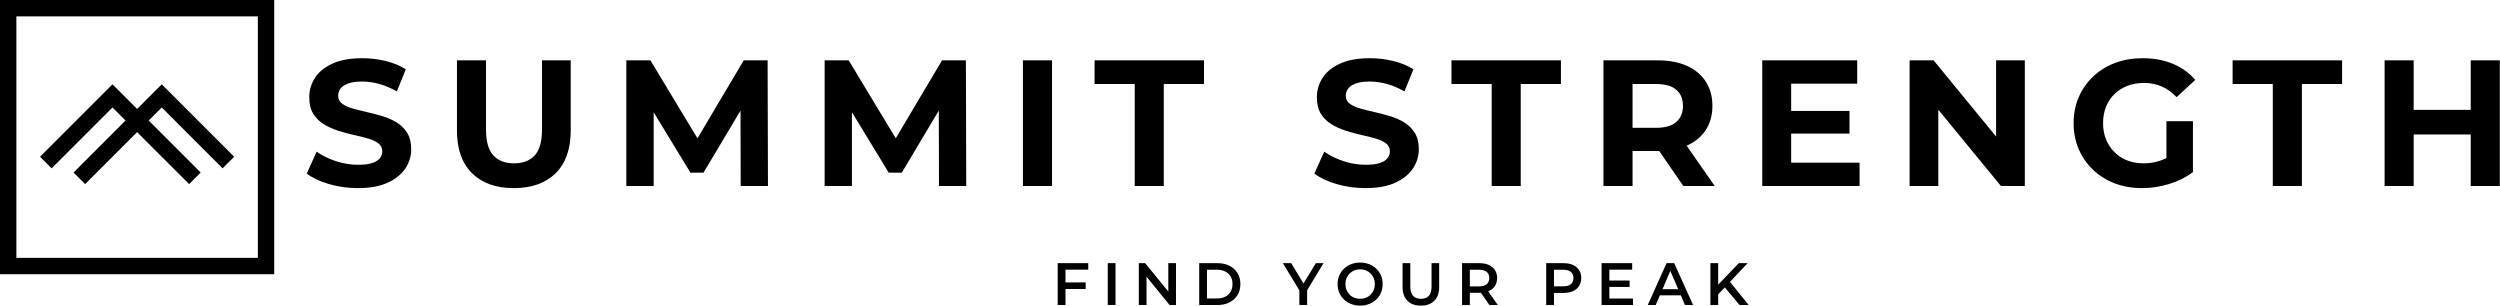 <?xml version="1.0" encoding="UTF-8" standalone="no"?>
<!DOCTYPE svg PUBLIC "-//W3C//DTD SVG 1.1//EN" "http://www.w3.org/Graphics/SVG/1.1/DTD/svg11.dtd">
<svg width="100%" height="100%" viewBox="0 0 818 100" version="1.1" xmlns="http://www.w3.org/2000/svg" xmlns:xlink="http://www.w3.org/1999/xlink" xml:space="preserve" xmlns:serif="http://www.serif.com/" style="fill-rule:evenodd;clip-rule:evenodd;stroke-linejoin:round;stroke-miterlimit:2;">
    <g transform="matrix(1.631,0,0,1.631,346.079,85.91)">
        <path d="M1.43,5.3L1.43,3.98L5.61,3.98L5.61,5.3L1.43,5.3ZM1.56,1.42L1.56,8.52L0,8.52L0,0.12L6.13,0.12L6.13,1.42L1.56,1.42ZM11.6,8.52L10.04,8.52L10.04,0.12L11.6,0.12L11.6,8.52ZM17.82,8.52L16.27,8.52L16.27,0.12L17.55,0.12L22.82,6.58L22.19,6.58L22.19,0.12L23.73,0.12L23.73,8.52L22.45,8.52L17.18,2.05L17.82,2.05L17.82,8.52ZM32.06,8.52L28.39,8.52L28.39,0.12L32.06,0.12C32.973,0.12 33.773,0.293 34.46,0.64C35.147,0.993 35.683,1.483 36.07,2.11C36.457,2.73 36.65,3.467 36.65,4.32C36.65,5.16 36.457,5.893 36.07,6.52C35.683,7.147 35.147,7.637 34.46,7.99C33.773,8.343 32.973,8.52 32.06,8.52ZM29.95,1.44L29.95,7.2L31.99,7.2C32.623,7.2 33.17,7.08 33.63,6.84C34.09,6.6 34.447,6.263 34.7,5.83C34.947,5.397 35.07,4.893 35.07,4.32C35.07,3.733 34.947,3.227 34.7,2.8C34.447,2.373 34.09,2.04 33.63,1.8C33.17,1.56 32.623,1.44 31.99,1.44L29.95,1.44ZM50.04,8.52L48.48,8.52L48.48,5.19L48.83,6.15L45.18,0.12L46.85,0.12L49.77,4.98L48.84,4.98L51.79,0.12L53.33,0.12L49.68,6.15L50.04,5.19L50.04,8.52ZM60.68,8.64C60.027,8.64 59.423,8.53 58.87,8.31C58.317,8.097 57.837,7.797 57.43,7.41C57.023,7.017 56.707,6.56 56.48,6.04C56.26,5.513 56.15,4.94 56.15,4.32C56.15,3.693 56.26,3.117 56.48,2.59C56.707,2.07 57.023,1.617 57.43,1.23C57.837,0.837 58.317,0.533 58.87,0.32C59.423,0.107 60.023,0 60.67,0C61.323,0 61.927,0.107 62.48,0.32C63.027,0.533 63.503,0.837 63.91,1.23C64.317,1.617 64.633,2.07 64.86,2.59C65.08,3.117 65.19,3.693 65.19,4.32C65.19,4.94 65.08,5.513 64.86,6.04C64.633,6.573 64.317,7.03 63.91,7.41C63.503,7.797 63.027,8.097 62.48,8.31C61.927,8.53 61.327,8.64 60.68,8.64ZM60.67,7.27C61.097,7.27 61.49,7.197 61.85,7.05C62.21,6.91 62.52,6.703 62.78,6.43C63.047,6.163 63.253,5.853 63.4,5.5C63.547,5.14 63.62,4.747 63.62,4.32C63.62,3.887 63.547,3.49 63.4,3.13C63.253,2.777 63.047,2.467 62.78,2.2C62.52,1.933 62.21,1.727 61.85,1.58C61.49,1.433 61.097,1.36 60.67,1.36C60.243,1.36 59.853,1.433 59.5,1.58C59.147,1.727 58.833,1.933 58.56,2.2C58.293,2.467 58.087,2.777 57.94,3.13C57.793,3.49 57.72,3.887 57.72,4.32C57.72,4.74 57.793,5.13 57.94,5.49C58.087,5.85 58.293,6.163 58.56,6.43C58.82,6.703 59.13,6.91 59.49,7.05C59.85,7.197 60.243,7.27 60.67,7.27ZM72.86,8.64C71.707,8.64 70.807,8.313 70.16,7.66C69.507,7.013 69.18,6.08 69.18,4.86L69.18,0.12L70.74,0.12L70.74,4.8C70.74,5.66 70.927,6.287 71.3,6.68C71.667,7.073 72.19,7.27 72.87,7.27C73.55,7.27 74.077,7.073 74.45,6.68C74.817,6.287 75,5.66 75,4.8L75,0.12L76.53,0.12L76.53,4.86C76.53,6.08 76.207,7.013 75.56,7.66C74.907,8.313 74.007,8.64 72.86,8.64ZM82.68,8.52L81.12,8.52L81.12,0.12L84.57,0.12C85.317,0.12 85.957,0.24 86.49,0.48C87.023,0.72 87.433,1.063 87.72,1.51C88.007,1.957 88.15,2.487 88.15,3.1C88.15,3.72 88.007,4.25 87.72,4.69C87.433,5.137 87.023,5.477 86.49,5.71C85.957,5.95 85.317,6.07 84.57,6.07L81.98,6.07L82.68,5.36L82.68,8.52ZM88.29,8.52L86.61,8.52L84.49,5.47L86.16,5.47L88.29,8.52ZM82.68,0.67L82.68,5.53L81.98,4.78L84.5,4.78C85.187,4.78 85.707,4.633 86.06,4.34C86.407,4.047 86.58,3.633 86.58,3.1C86.58,2.567 86.407,2.157 86.06,1.87C85.707,1.583 85.187,1.44 84.5,1.44L81.98,1.44L82.68,0.67ZM99.56,8.52L98,8.52L98,0.12L101.46,0.12C102.2,0.12 102.837,0.24 103.37,0.48C103.903,0.72 104.313,1.063 104.6,1.51C104.887,1.957 105.03,2.487 105.03,3.1C105.03,3.72 104.887,4.253 104.6,4.7C104.313,5.147 103.903,5.49 103.37,5.73C102.837,5.97 102.2,6.09 101.46,6.09L98.87,6.09L99.56,5.36L99.56,8.52ZM99.56,0.67L99.56,5.53L98.87,4.77L101.39,4.77C102.077,4.77 102.593,4.623 102.94,4.33C103.287,4.043 103.46,3.633 103.46,3.1C103.46,2.567 103.287,2.157 102.94,1.87C102.593,1.583 102.077,1.44 101.39,1.44L98.87,1.44L99.56,0.67ZM110.55,4.89L110.55,3.61L114.73,3.61L114.73,4.89L110.55,4.89ZM110.67,1.42L110.67,7.21L115.41,7.21L115.41,8.52L109.11,8.52L109.11,0.12L115.25,0.12L115.25,1.42L110.67,1.42ZM119.97,8.52L118.37,8.52L122.15,0.12L123.68,0.12L127.47,8.52L125.84,8.52L122.59,0.94L123.21,0.94L119.97,8.52ZM125.48,6.57L120.11,6.57L120.53,5.35L125.06,5.35L125.48,6.57ZM133.88,4.95L132.33,6.54L132.25,4.69L136.65,0.12L138.41,0.12L134.75,4L133.88,4.95ZM132.5,8.52L130.94,8.52L130.94,0.12L132.5,0.12L132.5,8.52ZM138.62,8.52L136.8,8.52L133.58,4.69L134.61,3.55L138.62,8.52Z" style="fill-rule:nonzero;"/>
    </g>
    <g transform="matrix(1.631,0,0,1.631,100.375,19.047)">
        <path d="M10.26,26.06C8.24,26.06 6.307,25.79 4.46,25.25C2.613,24.71 1.127,24.007 0,23.14L1.98,18.75C3.06,19.517 4.337,20.147 5.81,20.64C7.29,21.133 8.783,21.38 10.29,21.38C11.443,21.38 12.373,21.267 13.08,21.04C13.793,20.813 14.317,20.493 14.65,20.08C14.983,19.673 15.15,19.207 15.15,18.68C15.15,18.007 14.887,17.473 14.36,17.08C13.833,16.68 13.137,16.357 12.27,16.11C11.41,15.857 10.457,15.617 9.41,15.39C8.37,15.157 7.327,14.873 6.28,14.54C5.233,14.207 4.28,13.773 3.42,13.24C2.553,12.713 1.85,12.02 1.31,11.16C0.77,10.293 0.5,9.187 0.5,7.84C0.5,6.4 0.89,5.087 1.67,3.9C2.45,2.713 3.627,1.767 5.2,1.06C6.773,0.353 8.747,-0 11.12,-0C12.707,-0 14.267,0.183 15.8,0.55C17.34,0.923 18.697,1.483 19.87,2.23L18.07,6.66C16.897,5.987 15.72,5.487 14.54,5.16C13.367,4.84 12.217,4.68 11.09,4.68C9.957,4.68 9.03,4.81 8.31,5.07C7.59,5.337 7.077,5.68 6.77,6.1C6.457,6.52 6.3,7.007 6.3,7.56C6.3,8.207 6.563,8.727 7.09,9.12C7.617,9.52 8.313,9.84 9.18,10.08C10.04,10.32 10.993,10.56 12.04,10.8C13.087,11.04 14.13,11.313 15.17,11.62C16.217,11.933 17.17,12.353 18.03,12.88C18.897,13.413 19.6,14.11 20.14,14.97C20.68,15.837 20.95,16.93 20.95,18.25C20.95,19.663 20.553,20.96 19.76,22.14C18.967,23.313 17.787,24.26 16.22,24.98C14.647,25.7 12.66,26.06 10.26,26.06ZM41.54,26.06C37.967,26.06 35.17,25.063 33.15,23.07C31.137,21.077 30.13,18.233 30.13,14.54L30.13,0.43L35.96,0.43L35.96,14.32C35.96,16.72 36.453,18.45 37.44,19.51C38.42,20.563 39.8,21.09 41.58,21.09C43.353,21.09 44.733,20.563 45.72,19.51C46.7,18.45 47.19,16.72 47.19,14.32L47.19,0.43L52.95,0.43L52.95,14.54C52.95,18.233 51.943,21.077 49.93,23.07C47.917,25.063 45.12,26.06 41.54,26.06ZM69.59,25.63L64.11,25.63L64.11,0.43L68.94,0.43L79.67,18.21L77.11,18.21L87.66,0.43L92.45,0.43L92.52,25.63L87.05,25.63L87.01,8.82L88.02,8.82L79.59,22.96L76.97,22.96L68.36,8.82L69.59,8.82L69.59,25.63ZM109.37,25.63L103.89,25.63L103.89,0.43L108.72,0.43L119.45,18.21L116.89,18.21L127.44,0.43L132.23,0.43L132.3,25.63L126.83,25.63L126.79,8.82L127.8,8.82L119.37,22.96L116.75,22.96L108.14,8.82L109.37,8.82L109.37,25.63ZM149.51,25.63L143.67,25.63L143.67,0.43L149.51,0.43L149.51,25.63ZM171.93,25.63L166.1,25.63L166.1,5.18L158.04,5.18L158.04,0.43L180,0.43L180,5.18L171.93,5.18L171.93,25.63ZM212.4,26.06C210.38,26.06 208.447,25.79 206.6,25.25C204.753,24.71 203.267,24.007 202.14,23.14L204.12,18.75C205.2,19.517 206.477,20.147 207.95,20.64C209.43,21.133 210.923,21.38 212.43,21.38C213.583,21.38 214.513,21.267 215.22,21.04C215.933,20.813 216.457,20.493 216.79,20.08C217.123,19.673 217.29,19.207 217.29,18.68C217.29,18.007 217.027,17.473 216.5,17.08C215.973,16.68 215.277,16.357 214.41,16.11C213.55,15.857 212.597,15.617 211.55,15.39C210.51,15.157 209.467,14.873 208.42,14.54C207.373,14.207 206.42,13.773 205.56,13.24C204.693,12.713 203.99,12.02 203.45,11.16C202.91,10.293 202.64,9.187 202.64,7.84C202.64,6.4 203.03,5.087 203.81,3.9C204.59,2.713 205.767,1.767 207.34,1.06C208.913,0.353 210.887,-0 213.26,-0C214.847,-0 216.407,0.183 217.94,0.55C219.48,0.923 220.837,1.483 222.01,2.23L220.21,6.66C219.037,5.987 217.86,5.487 216.68,5.16C215.507,4.84 214.357,4.68 213.23,4.68C212.097,4.68 211.17,4.81 210.45,5.07C209.73,5.337 209.217,5.68 208.91,6.1C208.597,6.52 208.44,7.007 208.44,7.56C208.44,8.207 208.703,8.727 209.23,9.12C209.757,9.52 210.453,9.84 211.32,10.08C212.18,10.32 213.133,10.56 214.18,10.8C215.227,11.04 216.27,11.313 217.31,11.62C218.357,11.933 219.31,12.353 220.17,12.88C221.037,13.413 221.74,14.11 222.28,14.97C222.82,15.837 223.09,16.93 223.09,18.25C223.09,19.663 222.693,20.96 221.9,22.14C221.107,23.313 219.927,24.26 218.36,24.98C216.787,25.7 214.8,26.06 212.4,26.06ZM243.54,25.63L237.71,25.63L237.71,5.18L229.64,5.18L229.64,0.43L251.6,0.43L251.6,5.18L243.54,5.18L243.54,25.63ZM265.97,25.63L260.13,25.63L260.13,0.43L271.04,0.43C273.3,0.43 275.243,0.797 276.87,1.53C278.503,2.257 279.763,3.307 280.65,4.68C281.543,6.047 281.99,7.677 281.99,9.57C281.99,11.443 281.543,13.057 280.65,14.41C279.763,15.77 278.503,16.81 276.87,17.53C275.243,18.25 273.3,18.61 271.04,18.61L263.37,18.61L265.97,16.05L265.97,25.63ZM282.45,25.63L276.15,25.63L269.85,16.48L276.08,16.48L282.45,25.63ZM265.97,2.41L265.97,16.7L263.37,13.96L270.72,13.96C272.52,13.96 273.863,13.57 274.75,12.79C275.637,12.01 276.08,10.937 276.08,9.57C276.08,8.177 275.637,7.097 274.75,6.33C273.863,5.563 272.52,5.18 270.72,5.18L263.37,5.18L265.97,2.41ZM297.36,15.12L297.36,10.58L309.49,10.58L309.49,15.12L297.36,15.12ZM297.79,5.11L297.79,20.95L311.51,20.95L311.51,25.63L291.99,25.63L291.99,0.43L311.04,0.43L311.04,5.11L297.79,5.11ZM327.31,25.63L321.55,25.63L321.55,0.43L326.37,0.43L341.24,18.57L338.9,18.57L338.9,0.43L344.66,0.43L344.66,25.63L339.87,25.63L324.97,7.48L327.31,7.48L327.31,25.63ZM368.21,26.06C366.217,26.06 364.387,25.743 362.72,25.11C361.047,24.47 359.593,23.563 358.36,22.39C357.127,21.21 356.167,19.83 355.48,18.25C354.793,16.663 354.45,14.923 354.45,13.03C354.45,11.13 354.793,9.39 355.48,7.81C356.167,6.223 357.133,4.843 358.38,3.67C359.627,2.49 361.09,1.583 362.77,0.95C364.45,0.317 366.297,-0 368.31,-0C370.543,-0 372.553,0.37 374.34,1.11C376.133,1.857 377.64,2.937 378.86,4.35L375.12,7.81C374.207,6.85 373.21,6.137 372.13,5.67C371.05,5.197 369.873,4.96 368.6,4.96C367.38,4.96 366.263,5.153 365.25,5.54C364.243,5.927 363.373,6.48 362.64,7.2C361.913,7.92 361.35,8.77 360.95,9.75C360.557,10.737 360.36,11.83 360.36,13.03C360.36,14.203 360.557,15.283 360.95,16.27C361.35,17.25 361.913,18.107 362.64,18.84C363.373,19.573 364.24,20.133 365.24,20.52C366.233,20.9 367.33,21.09 368.53,21.09C369.683,21.09 370.807,20.903 371.9,20.53C372.987,20.163 374.047,19.533 375.08,18.64L378.39,22.86C377.023,23.887 375.433,24.677 373.62,25.23C371.813,25.783 370.01,26.06 368.21,26.06ZM378.39,22.86L373.07,22.1L373.07,12.63L378.39,12.63L378.39,22.86ZM400.25,25.63L394.41,25.63L394.41,5.18L386.35,5.18L386.35,0.43L408.31,0.43L408.31,5.18L400.25,5.18L400.25,25.63ZM434.12,25.63L434.12,0.43L439.95,0.43L439.95,25.63L434.12,25.63ZM422.67,0.43L422.67,25.63L416.84,25.63L416.84,0.43L422.67,0.43ZM434.55,10.36L434.55,15.3L422.24,15.3L422.24,10.36L434.55,10.36Z" style="fill-rule:nonzero;"/>
    </g>
    <g transform="matrix(0.925,0,0,0.925,0,-6.35443e-06)">
        <path d="M0,0L0,96.998L97,96.998L97,0L0,0ZM91.207,91.207L5.791,91.207L5.791,5.791L91.207,5.791L91.207,91.207Z" style="fill-rule:nonzero;"/>
    </g>
    <g transform="matrix(0.925,0,0,0.925,0,-6.35443e-06)">
        <path d="M39.786,38.018L44.404,42.636L26.011,61.028L30.108,65.123L48.5,46.732L66.892,65.123L70.987,61.028L52.594,42.636L57.213,38.018L78.737,59.543L82.832,55.447L57.213,29.827L48.5,38.54L39.786,29.827L14.166,55.447L18.263,59.543L39.786,38.018Z" style="fill-rule:nonzero;"/>
    </g>
</svg>
